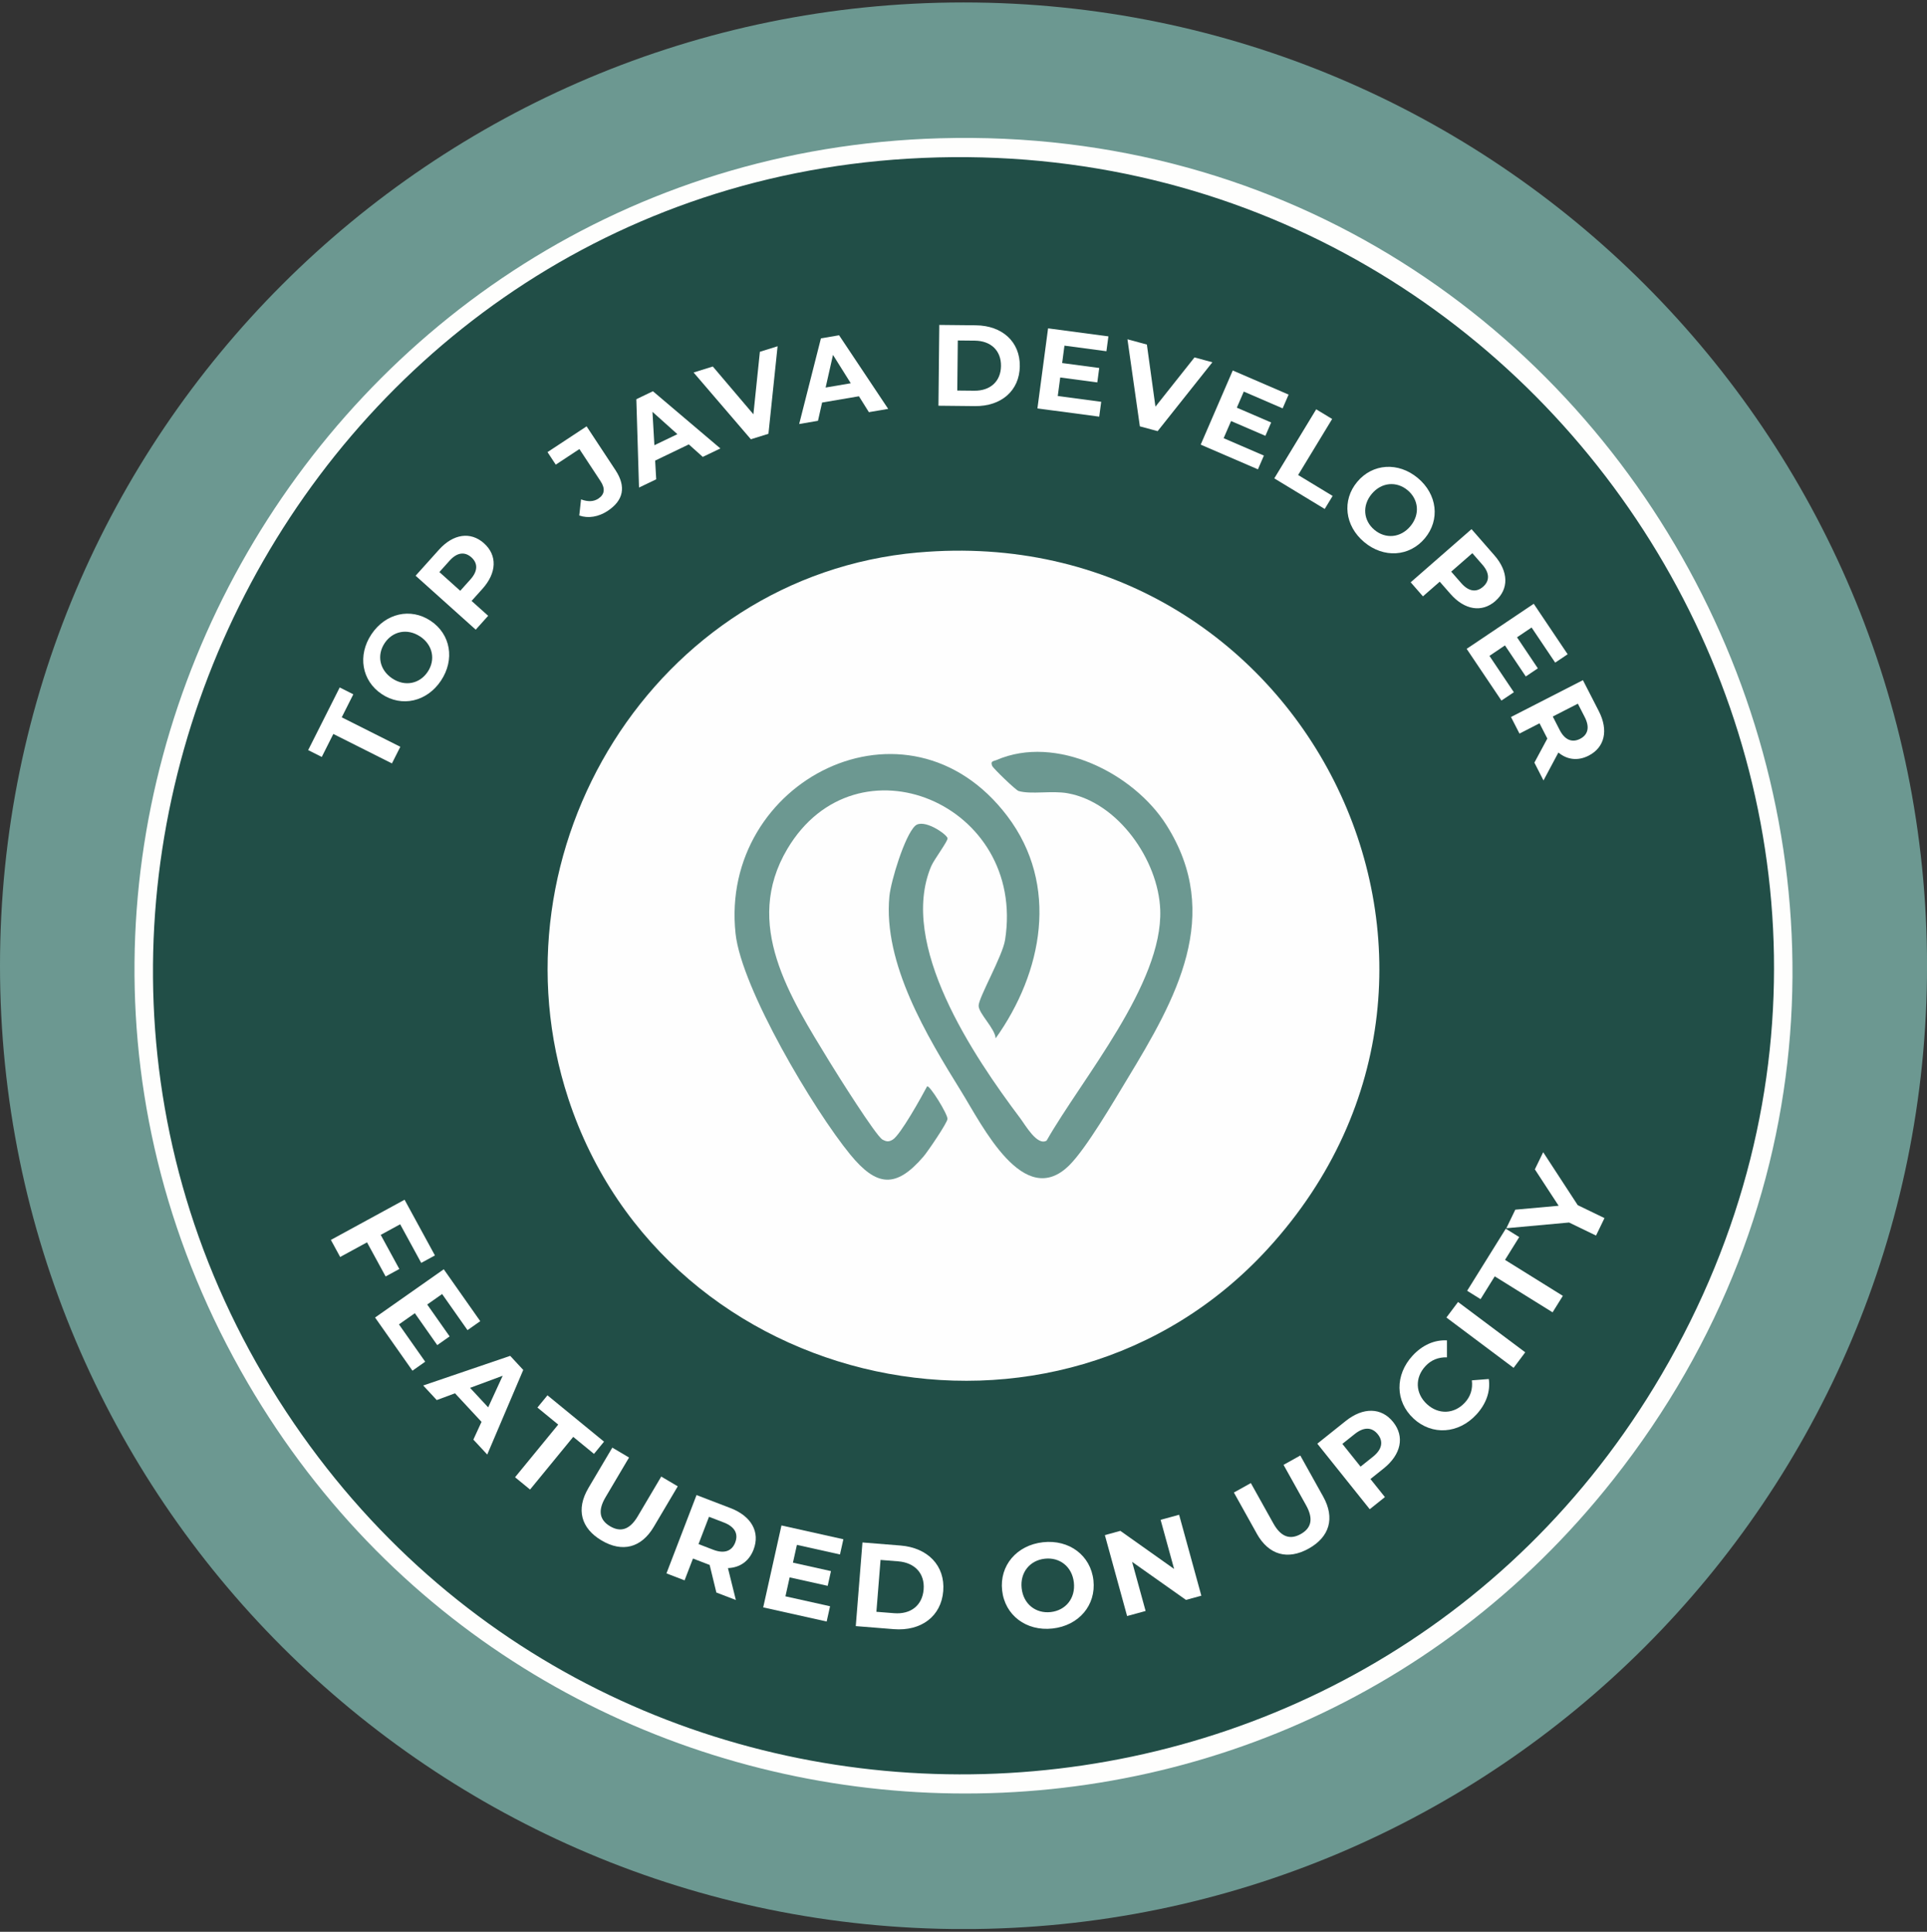 <svg width="372" height="373" viewBox="0 0 372 373" fill="none" xmlns="http://www.w3.org/2000/svg">
<rect x="0" y="0" width="372" height="373" fill="#333333" stroke="none"/>
<g clip-path="url(#clip0_14346_3109)">
<path d="M186.003 372.477C288.73 372.477 372.007 289.201 372.007 186.474C372.007 83.747 288.73 0.471 186.003 0.471C83.276 0.471 0 83.747 0 186.474C0 289.201 83.276 372.477 186.003 372.477Z" fill="#6C9891"/>
<path d="M181.4 26.7C316.478 22.864 395.479 179.172 311.425 285.692C241.671 374.091 104.43 364.031 47.824 267.028C-13.294 162.274 60.925 30.126 181.4 26.7Z" fill="#FEFEFD"/>
<path d="M175.237 30.643C299.958 23.13 384.368 156.845 320.745 265.435C262.392 365.031 118.829 369.078 55.251 272.598C-10.317 173.095 56.634 37.786 175.237 30.643Z" fill="#214E47"/>
<path d="M177.24 106.681C251.393 100.113 294.812 186.329 244.812 241.051C204.078 285.634 128.504 269.304 109.721 212.156C93.954 164.18 126.381 111.184 177.24 106.674V106.681Z" fill="#FEFEFE"/>
<path d="M192.207 200.49C192.081 198.579 188.973 195.748 188.92 194.22C188.867 192.692 193.523 184.663 194.026 181.489C198.166 155.173 165.322 141.45 151.989 163.923C143.352 178.48 152.505 192.481 160.177 205.073C161.519 207.276 169.105 219.352 170.355 220.033C171.129 220.457 171.592 220.516 172.359 220.033C173.867 219.068 177.895 211.799 178.973 209.762C179.442 209.451 182.941 215.093 182.908 216.045C182.888 216.793 179.079 222.375 178.285 223.301C172.948 229.531 169.211 229.121 164.138 222.93C157.148 214.405 143.14 190.893 141.996 180.259C138.821 150.722 175.183 132.157 194.449 157.567C204.568 170.913 201.254 187.805 192.2 200.497L192.207 200.49Z" fill="#6C9891"/>
<path d="M202.041 220.244C208.866 208.247 224.507 189.973 223.978 175.668C223.621 166.085 215.837 154.927 206.121 153.168C203.053 152.613 199.025 153.439 196.637 152.732C196.075 152.566 191.756 148.38 191.545 147.897C191.115 146.912 191.823 146.991 192.358 146.76C203.859 141.753 218.833 149.299 225.149 159.266C236.22 176.726 226.961 192.923 217.603 208.366C214.977 212.698 209.746 221.686 206.439 224.98C197.649 233.736 189.633 217.308 185.566 210.747C178.932 200.039 170.44 186.012 171.697 173.042C171.981 170.132 174.634 161.382 176.651 159.471C178.251 157.95 182.735 161.038 182.92 161.845C183.04 162.361 180.315 165.959 179.772 167.235C173.37 182.348 187.901 203.895 196.942 215.906C197.953 217.248 200.222 221.296 202.034 220.244H202.041Z" fill="#6C9891"/>
<path d="M290.89 111.224C291.922 111.382 294.991 117.401 291.512 117.725C288.112 118.036 286.247 110.509 290.89 111.224Z" fill="#214E47"/>
<path d="M64.351 141.713L62.116 146.157L59.49 144.835L65.581 132.738L68.207 134.061L65.972 138.505L77.281 144.193L75.661 147.407L64.351 141.72V141.713Z" fill="white"/>
<path d="M73.697 134.021C69.841 131.449 68.982 126.548 71.707 122.467C74.418 118.406 79.259 117.289 83.135 119.875C87.011 122.461 87.837 127.361 85.126 131.429C82.401 135.509 77.553 136.594 73.697 134.021ZM81.111 122.904C78.644 121.257 75.8 121.865 74.259 124.174C72.718 126.482 73.248 129.346 75.714 130.992C78.181 132.639 81.025 132.031 82.566 129.716C84.107 127.408 83.578 124.544 81.111 122.897V122.904Z" fill="white"/>
<path d="M93.445 104.913C96.031 107.234 95.905 110.614 93.127 113.703L91.037 116.031L94.238 118.901L91.838 121.58L80.231 111.163L84.728 106.156C87.499 103.068 90.845 102.578 93.451 104.913H93.445ZM91.011 107.625C89.734 106.48 88.246 106.633 86.778 108.273L84.82 110.455L88.848 114.073L90.806 111.89C92.274 110.257 92.267 108.762 91.011 107.625Z" fill="white"/>
<path d="M111.824 99.538L112.168 96.429C113.498 96.912 114.595 96.886 115.521 96.27C116.725 95.477 116.877 94.333 115.931 92.904L111.851 86.707L107.287 89.716L105.693 87.296L113.24 82.322L118.808 90.768C120.931 93.989 120.356 96.634 117.3 98.651C115.561 99.802 113.577 100.146 111.824 99.538Z" fill="white"/>
<path d="M132.974 85.807L126.473 88.936L126.678 92.547L123.358 94.141L122.842 77.084L126.043 75.543L139.065 86.588L135.666 88.221L132.974 85.807ZM130.765 83.83L125.957 79.518L126.327 85.966L130.772 83.83H130.765Z" fill="white"/>
<path d="M150.111 66.859L148.345 83.757L144.953 84.816L133.895 71.925L137.605 70.768L145.442 79.994L146.692 67.924L150.105 66.859H150.111Z" fill="white"/>
<path d="M165.818 76.515L158.702 77.726L157.908 81.251L154.277 81.872L158.477 65.332L161.982 64.736L171.46 78.949L167.736 79.584L165.818 76.522V76.515ZM164.238 74.002L160.805 68.526L159.383 74.829L164.244 74.002H164.238Z" fill="white"/>
<path d="M181.327 62.738L188.384 62.811C193.47 62.864 196.923 65.979 196.87 70.701C196.817 75.423 193.305 78.466 188.219 78.413L181.162 78.34L181.327 62.745V62.738ZM188.08 75.443C191.169 75.476 193.206 73.644 193.239 70.662C193.272 67.679 191.268 65.807 188.186 65.774L184.899 65.741L184.8 75.41L188.087 75.443H188.08Z" fill="white"/>
<path d="M212.584 77.58L212.201 80.451L200.27 78.863L202.326 63.4L213.973 64.948L213.59 67.818L205.488 66.74L205.045 70.1L212.201 71.052L211.83 73.837L204.674 72.884L204.198 76.462L212.584 77.58Z" fill="white"/>
<path d="M234.046 69.948L223.477 83.248L220.045 82.322L217.65 65.51L221.4 66.528L223.054 78.519L230.593 69.015L234.046 69.948Z" fill="white"/>
<path d="M243.991 87.964L242.841 90.622L231.789 85.854L237.979 71.535L248.76 76.191L247.609 78.85L240.109 75.609L238.766 78.718L245.393 81.575L244.282 84.154L237.655 81.297L236.22 84.61L243.985 87.964H243.991Z" fill="white"/>
<path d="M254.091 79.034L257.167 80.899L250.599 91.719L257.259 95.76L255.731 98.273L245.996 92.367L254.091 79.027V79.034Z" fill="white"/>
<path d="M262.009 93.036C264.978 89.478 269.939 89.154 273.708 92.302C277.458 95.437 278.047 100.371 275.058 103.942C272.068 107.514 267.108 107.811 263.358 104.676C259.595 101.528 259.033 96.588 262.009 93.036ZM272.267 101.608C274.165 99.332 273.867 96.442 271.738 94.657C269.608 92.877 266.705 93.096 264.806 95.371C262.908 97.646 263.206 100.536 265.336 102.315C267.465 104.094 270.369 103.876 272.267 101.608Z" fill="white"/>
<path d="M288.688 116.045C286.069 118.334 282.736 117.798 279.998 114.67L277.935 112.315L274.694 115.146L272.326 112.434L284.072 102.17L288.497 107.236C291.228 110.364 291.314 113.744 288.675 116.045H288.688ZM286.294 113.301C287.584 112.17 287.61 110.675 286.162 109.022L284.231 106.813L280.15 110.377L282.081 112.586C283.53 114.24 285.011 114.418 286.288 113.301H286.294Z" fill="white"/>
<path d="M292.253 133.657L289.846 135.27L283.133 125.284L296.082 116.58L302.63 126.329L300.223 127.942L295.666 121.163L292.855 123.055L296.876 129.047L294.548 130.614L290.527 124.622L287.531 126.64L292.246 133.663L292.253 133.657Z" fill="white"/>
<path d="M296.207 147.254L298.707 142.604L298.627 142.446L297.199 139.661L293.33 141.645L291.689 138.444L305.578 131.328L308.647 137.314C310.538 141.011 309.798 144.304 306.683 145.905C304.599 146.969 302.536 146.705 300.843 145.303L297.966 150.693L296.207 147.254ZM305.935 138.478L304.599 135.872L299.758 138.352L301.094 140.958C302.099 142.915 303.515 143.431 305.023 142.664C306.55 141.884 306.934 140.435 305.935 138.478Z" fill="white"/>
<path d="M77.254 236.388L73.498 238.438L77.089 245.025L74.444 246.467L70.852 239.88L65.667 242.704L63.875 239.41L78.101 231.652L83.961 242.406L81.315 243.848L77.248 236.388H77.254Z" fill="white"/>
<path d="M82.082 262.928L79.622 264.661L72.406 254.397L85.667 245.078L92.71 255.098L90.25 256.831L85.349 249.86L82.472 251.884L86.798 258.041L84.41 259.721L80.085 253.563L77.016 255.72L82.089 262.935L82.082 262.928Z" fill="white"/>
<path d="M92.956 274.541L87.837 269.026L84.312 270.335L81.699 267.518L98.491 261.797L101.011 264.515L94.06 280.851L91.382 277.967L92.949 274.555L92.956 274.541ZM94.239 271.744L97.043 265.639L90.747 267.974L94.245 271.744H94.239Z" fill="white"/>
<path d="M107.756 275.064L103.748 271.777L105.686 269.416L116.605 278.364L114.668 280.725L110.66 277.438L102.326 287.61L99.43 285.236L107.763 275.064H107.756Z" fill="white"/>
<path d="M113.583 287.326L118.206 279.516L121.433 281.427L116.883 289.119C115.316 291.771 115.825 293.55 117.776 294.701C119.747 295.865 121.532 295.441 123.1 292.796L127.65 285.104L130.838 286.989L126.215 294.8C123.788 298.907 120.091 299.787 116.129 297.439C112.167 295.091 111.156 291.433 113.589 287.326H113.583Z" fill="white"/>
<path d="M138.292 307.498L136.996 302.168L136.824 302.102L133.775 300.931L132.155 305.144L128.656 303.801L134.463 288.676L141.011 291.189C145.052 292.743 146.771 295.805 145.475 299.198C144.602 301.467 142.823 302.69 140.528 302.776L142.056 308.94L138.299 307.498H138.292ZM139.721 293.967L136.87 292.869L134.847 298.14L137.697 299.238C139.833 300.058 141.302 299.483 141.93 297.836C142.571 296.169 141.864 294.787 139.721 293.967Z" fill="white"/>
<path d="M160.237 310.158L159.583 313.094L147.334 310.363L150.859 294.543L162.81 297.208L162.155 300.145L153.842 298.293L153.075 301.725L160.416 303.359L159.781 306.203L152.44 304.569L151.626 308.227L160.237 310.145V310.158Z" fill="white"/>
<path d="M166.493 297.828L173.827 298.417C179.112 298.84 182.478 302.312 182.088 307.206C181.698 312.094 177.822 314.991 172.538 314.567L165.203 313.979L166.493 297.828ZM172.597 311.485C175.805 311.743 178.054 309.997 178.305 306.902C178.55 303.814 176.605 301.73 173.397 301.472L169.985 301.201L169.185 311.214L172.597 311.485Z" fill="white"/>
<path d="M193.457 307.082C192.928 302.293 196.268 298.345 201.354 297.783C206.414 297.227 210.554 300.336 211.083 305.144C211.612 309.952 208.252 313.887 203.186 314.443C198.1 315.005 193.98 311.87 193.457 307.082ZM207.306 305.56C206.969 302.498 204.575 300.647 201.698 300.964C198.821 301.281 196.89 303.609 197.227 306.672C197.564 309.734 199.959 311.586 202.836 311.268C205.712 310.951 207.644 308.623 207.306 305.56Z" fill="white"/>
<path d="M227.623 292.479L231.915 308.107L228.946 308.92L218.549 301.572L221.155 311.056L217.583 312.035L213.291 296.407L216.28 295.587L226.657 302.941L224.051 293.457L227.623 292.479Z" fill="white"/>
<path d="M242.617 296.116L238.199 288.187L241.473 286.361L245.825 294.165C247.326 296.857 249.118 297.313 251.096 296.209C253.1 295.091 253.629 293.339 252.134 290.647L247.782 282.843L251.017 281.037L255.434 288.967C257.756 293.134 256.658 296.771 252.63 299.013C248.603 301.255 244.932 300.283 242.611 296.116H242.617Z" fill="white"/>
<path d="M268.945 274.575C271.201 277.393 270.486 280.838 267.107 283.543L264.561 285.58L267.352 289.066L264.422 291.407L254.303 278.755L259.779 274.377C263.158 271.672 266.677 271.738 268.945 274.575ZM265.983 276.943C264.871 275.554 263.317 275.461 261.525 276.89L259.137 278.795L262.649 283.186L265.037 281.281C266.829 279.853 267.08 278.312 265.983 276.943Z" fill="white"/>
<path d="M272.887 273.907C269.302 270.594 269.276 265.468 272.695 261.758C274.593 259.701 276.928 258.676 279.329 258.808V262.082C277.675 262.036 276.267 262.598 275.169 263.788C273.112 266.017 273.218 269.04 275.46 271.116C277.702 273.186 280.731 273.054 282.788 270.825C283.886 269.635 284.335 268.193 284.137 266.526L287.404 266.268C287.748 268.663 286.908 271.07 284.99 273.147C281.584 276.837 276.472 277.221 272.88 273.907H272.887Z" fill="white"/>
<path d="M279.223 254.397L281.471 251.395L294.441 261.11L292.192 264.113L279.223 254.397Z" fill="white"/>
<path d="M288.555 246.441L285.817 250.846L283.225 249.232L290.685 237.248L293.277 238.862L290.539 243.266L301.703 250.211L299.719 253.392L288.555 246.448V246.441Z" fill="white"/>
<path d="M304.574 232.697L309.739 235.197L308.106 238.57L302.901 236.051L290.791 237.155L292.524 233.57L300.89 232.816L296.3 225.786L297.907 222.473L304.574 232.697Z" fill="white"/>
</g>
<defs>
<clipPath id="clip0_14346_3109">
<rect width="372" height="372" fill="white" transform="translate(0 0.471)"/>
</clipPath>
</defs>
</svg>
